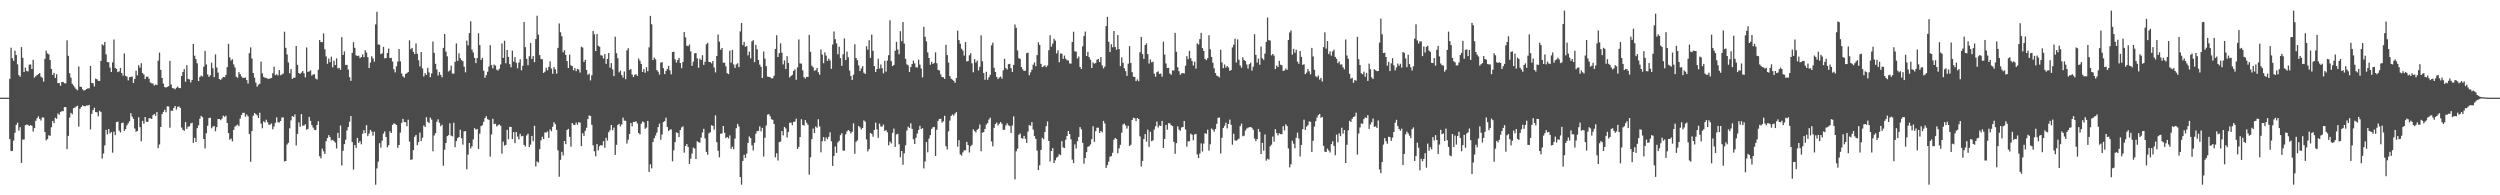 <?xml version="1.0" encoding="UTF-8"?>
<svg xmlns="http://www.w3.org/2000/svg" width="1920" height="150">
  <path d="M0 75.000h1v1.000H0zM1 75.000h1v1.000H1zM2 75.000h1v1.000H2zM3 75.000h1v1.000H3zM4 75.000h1v1.000H4zM5 75.000h1v1.000H5zM6 75.000h1v1.000H6zM7 60.534h1v46.144H7zM8 36.646h1v79.418H8zM9 44.750h1v71.119H9zM10 46.744h1v61.163H10zM11 38.923h1v63.029H11zM12 42.311h1v53.522H12zM13 49.385h1v44.826H13zM14 57.726h1v42.595H14zM15 58.927h1v38.770H15zM16 36.218h1v88.926H16zM17 44.341h1v62.875H17zM18 55.301h1v51.836H18zM19 51.914h1v44.304H19zM20 54.423h1v41.274H20zM21 54.870h1v41.000H21zM22 49.626h1v47.130H22zM23 49.494h1v46.538H23zM24 52.968h1v43.648H24zM25 45.931h1v55.091H25zM26 59.588h1v38.784H26zM27 58.506h1v34.254H27zM28 57.653h1v33.126H28zM29 56.921h1v32.416H29zM30 56.117h1v35.105H30zM31 58.869h1v33.720H31zM32 59.766h1v30.463H32zM33 62.659h1v27.628H33zM34 45.190h1v56.230H34zM35 38.920h1v68.894H35zM36 41.078h1v65.670H36zM37 41.746h1v62.145H37zM38 46.107h1v58.221H38zM39 52.928h1v44.803H39zM40 57.545h1v35.348H40zM41 55.959h1v38.648H41zM42 59.784h1v30.647H42zM43 56.963h1v34.272H43zM44 63.859h1v23.293H44zM45 63.753h1v24.387H45zM46 65.913h1v20.058H46zM47 62.970h1v22.421H47zM48 62.927h1v22.466H48zM49 63.927h1v18.338H49zM50 63.979h1v18.246H50zM51 31.038h1v83.506H51zM52 42.835h1v61.509H52zM53 56.245h1v34.004H53zM54 59.613h1v27.044H54zM55 64.368h1v23.413H55zM56 65.647h1v17.498H56zM57 67.197h1v15.468H57zM58 68.453h1v13.362H58zM59 69.312h1v11.907H59zM60 51.070h1v46.178H60zM61 66.452h1v17.139H61zM62 66.824h1v15.301H62zM63 68.583h1v12.297H63zM64 69.636h1v11.909H64zM65 69.093h1v12.494H65zM66 68.364h1v12.581H66zM67 67.835h1v13.291H67zM68 67.821h1v12.717H68zM69 50.650h1v48.802H69zM70 63.674h1v23.716H70zM71 63.973h1v20.455H71zM72 66.416h1v16.343H72zM73 60.371h1v25.701H73zM74 60.862h1v25.337H74zM75 62.034h1v27.258H75zM76 62.141h1v22.943H76zM77 46.789h1v39.265H77zM78 34.043h1v87.734H78zM79 34.875h1v83.023H79zM80 32.216h1v79.447H80zM81 41.766h1v57.981H81zM82 47.602h1v55.576H82zM83 47.864h1v51.254H83zM84 51.927h1v50.505H84zM85 55.303h1v46.127H85zM86 47.883h1v69.349H86zM87 30.365h1v70.758H87zM88 52.131h1v51.630H88zM89 52.929h1v40.816H89zM90 55.416h1v37.987H90zM91 54.844h1v45.470H91zM92 52.255h1v49.466H92zM93 56.087h1v38.419H93zM94 58.093h1v36.062H94zM95 41.048h1v59.441H95zM96 58.327h1v40.906H96zM97 58.821h1v37.453H97zM98 61.754h1v32.959H98zM99 59.221h1v33.836H99zM100 59.104h1v27.835H100zM101 58.849h1v30.699H101zM102 63.697h1v27.669H102zM103 60.596h1v38.119H103zM104 54.309h1v46.917H104zM105 57.877h1v42.707H105zM106 50.059h1v40.018H106zM107 51.990h1v45.715H107zM108 48.519h1v60.014H108zM109 55.997h1v36.817H109zM110 57.215h1v37.809H110zM111 60.748h1v29.110H111zM112 58.876h1v34.619H112zM113 58.903h1v34.774H113zM114 60.515h1v30.332H114zM115 63.339h1v27.508H115zM116 63.936h1v27.472H116zM117 64.211h1v24.271H117zM118 65.716h1v21.799H118zM119 64.903h1v24.031H119zM120 65.280h1v20.803H120zM121 46.584h1v67.179H121zM122 40.410h1v70.551H122zM123 53.645h1v43.815H123zM124 59.909h1v27.752H124zM125 64.210h1v21.765H125zM126 66.855h1v17.399H126zM127 67.206h1v19.048H127zM128 66.704h1v14.973H128zM129 66.208h1v15.567H129zM130 46.743h1v51.333H130zM131 64.924h1v20.048H131zM132 67.610h1v17.492H132zM133 67.868h1v15.049H133zM134 68.570h1v12.836H134zM135 67.367h1v16.739H135zM136 66.434h1v15.646H136zM137 67.648h1v14.118H137zM138 67.701h1v15.193H138zM139 58.343h1v39.595H139zM140 55.235h1v44.468H140zM141 53.083h1v47.378H141zM142 62.712h1v31.033H142zM143 50.062h1v48.946H143zM144 60.565h1v36.731H144zM145 61.033h1v36.003H145zM146 63.372h1v31.435H146zM147 61.446h1v32.821H147zM148 33.728h1v75.975H148zM149 42.820h1v63.083H149zM150 45.424h1v63.656H150zM151 48.643h1v49.785H151zM152 62.247h1v33.999H152zM153 59.124h1v32.047H153zM154 58.003h1v30.960H154zM155 58.720h1v31.227H155zM156 51.223h1v55.510H156zM157 39.052h1v74.926H157zM158 49.574h1v52.723H158zM159 57.190h1v39.419H159zM160 59.015h1v31.670H160zM161 57.841h1v32.526H161zM162 48.149h1v50.375H162zM163 52.446h1v44.795H163zM164 59.251h1v37.443H164zM165 41.771h1v59.023H165zM166 51.813h1v45.826H166zM167 55.757h1v35.700H167zM168 60.664h1v30.754H168zM169 61.340h1v30.991H169zM170 60.192h1v30.934H170zM171 59.102h1v29.724H171zM172 59.286h1v30.445H172zM173 57.616h1v31.208H173zM174 51.575h1v42.872H174zM175 33.699h1v68.490H175zM176 44.106h1v63.142H176zM177 46.425h1v59.963H177zM178 45.532h1v63.087H178zM179 49.444h1v50.271H179zM180 51.814h1v45.492H180zM181 58.881h1v37.520H181zM182 59.767h1v35.973H182zM183 55.399h1v41.469H183zM184 56.947h1v34.151H184zM185 58.706h1v29.636H185zM186 59.852h1v26.754H186zM187 59.732h1v26.896H187zM188 59.560h1v30.106H188zM189 61.483h1v26.442H189zM190 64.157h1v25.168H190zM191 40.787h1v62.081H191zM192 36.403h1v87.843H192zM193 44.974h1v55.722H193zM194 56.070h1v32.820H194zM195 59.679h1v27.128H195zM196 63.452h1v24.220H196zM197 66.564h1v22.078H197zM198 65.020h1v25.597H198zM199 64.357h1v22.210H199zM200 47.318h1v47.622H200zM201 56.321h1v42.176H201zM202 59.067h1v34.108H202zM203 59.657h1v34.350H203zM204 59.785h1v32.150H204zM205 60.493h1v33.414H205zM206 60.495h1v35.292H206zM207 60.239h1v35.434H207zM208 59.848h1v34.913H208zM209 56.290h1v43.020H209zM210 51.208h1v45.995H210zM211 57.715h1v36.578H211zM212 56.988h1v33.188H212zM213 57.989h1v35.886H213zM214 53.790h1v40.294H214zM215 57.785h1v35.122H215zM216 57.171h1v33.100H216zM217 56.482h1v33.756H217zM218 24.389h1v99.597H218zM219 36.735h1v86.891H219zM220 41.832h1v69.171H220zM221 47.980h1v61.698H221zM222 56.325h1v42.225H222zM223 53.025h1v39.435H223zM224 60.586h1v28.530H224zM225 59.707h1v30.121H225zM226 59.627h1v28.261H226zM227 35.340h1v76.365H227zM228 49.784h1v53.084H228zM229 56.062h1v37.950H229zM230 56.772h1v40.593H230zM231 55.753h1v31.922H231zM232 54.538h1v41.959H232zM233 56.242h1v40.160H233zM234 59.402h1v36.071H234zM235 36.446h1v63.137H235zM236 55.225h1v43.763H236zM237 54.789h1v34.981H237zM238 53.997h1v38.815H238zM239 57.990h1v38.109H239zM240 57.204h1v40.797H240zM241 57.060h1v42.646H241zM242 60.307h1v39.636H242zM243 61.094h1v34.901H243zM244 53.534h1v39.547H244zM245 30.654h1v89.383H245zM246 32.303h1v89.356H246zM247 32.374h1v81.814H247zM248 25.675h1v90.573H248zM249 37.811h1v80.420H249zM250 43.308h1v65.157H250zM251 48.937h1v57.070H251zM252 44.977h1v58.818H252zM253 47.702h1v57.598H253zM254 43.538h1v64.269H254zM255 51.730h1v55.663H255zM256 46.595h1v61.757H256zM257 49.975h1v59.519H257zM258 44.875h1v69.172H258zM259 52.522h1v49.519H259zM260 52.128h1v53.846H260zM261 53.671h1v42.674H261zM262 28.506h1v98.582H262zM263 42.223h1v73.585H263zM264 39.452h1v71.229H264zM265 49.942h1v57.382H265zM266 49.785h1v50.414H266zM267 53.381h1v44.188H267zM268 59.216h1v34.280H268zM269 62.087h1v26.979H269zM270 40.596h1v68.541H270zM271 32.409h1v97.824H271zM272 36.714h1v74.647H272zM273 42.511h1v71.093H273zM274 43.077h1v62.868H274zM275 42.734h1v66.948H275zM276 44.669h1v63.719H276zM277 43.797h1v67.041H277zM278 41.828h1v60.910H278zM279 43.935h1v56.018H279zM280 38.537h1v63.690H280zM281 40.422h1v55.661H281zM282 43.950h1v60.617H282zM283 52.265h1v50.399H283zM284 48.061h1v51.662H284zM285 43.208h1v57.839H285zM286 44.834h1v59.289H286zM287 47.372h1v53.750H287zM288 18.769h1v123.075H288zM289 9.080h1v120.248H289zM290 34.146h1v90.037H290zM291 34.377h1v75.586H291zM292 41.556h1v71.786H292zM293 40.966h1v67.132H293zM294 35.969h1v66.647H294zM295 44.798h1v56.093H295zM296 44.611h1v60.612H296zM297 40.707h1v72.387H297zM298 37.257h1v74.293H298zM299 44.586h1v56.209H299zM300 44.371h1v57.813H300zM301 47.236h1v48.649H301zM302 53.160h1v41.586H302zM303 55.623h1v39.485H303zM304 50.901h1v45.173H304zM305 47.331h1v66.148H305zM306 37.705h1v73.671H306zM307 47.042h1v54.785H307zM308 56.405h1v37.978H308zM309 58.637h1v32.651H309zM310 59.591h1v34.153H310zM311 56.793h1v37.052H311zM312 56.208h1v40.766H312zM313 55.299h1v36.617H313zM314 30.956h1v77.783H314zM315 37.751h1v85.030H315zM316 36.799h1v85.631H316zM317 39.842h1v75.414H317zM318 41.558h1v63.455H318zM319 33.389h1v70.223H319zM320 41.254h1v70.239H320zM321 46.314h1v62.868H321zM322 50.975h1v50.856H322zM323 39.945h1v68.378H323zM324 52.533h1v53.251H324zM325 58.723h1v37.636H325zM326 56.245h1v41.342H326zM327 57.554h1v32.463H327zM328 52.092h1v41.499H328zM329 55.615h1v38.931H329zM330 59.232h1v31.093H330zM331 56.380h1v35.467H331zM332 31.914h1v84.276H332zM333 40.609h1v63.422H333zM334 49.021h1v53.257H334zM335 53.329h1v40.180H335zM336 57.962h1v33.682H336zM337 55.403h1v38.838H337zM338 57.496h1v39.401H338zM339 59.387h1v36.370H339zM340 36.765h1v90.541H340zM341 26.173h1v88.842H341zM342 39.623h1v70.208H342zM343 43.255h1v61.277H343zM344 54.861h1v48.938H344zM345 54.054h1v40.641H345zM346 50.393h1v53.811H346zM347 56.413h1v48.335H347zM348 56.628h1v37.614H348zM349 47.465h1v65.550H349zM350 33.357h1v75.009H350zM351 46.746h1v59.350H351zM352 40.890h1v64.335H352zM353 44.732h1v54.913H353zM354 46.241h1v60.002H354zM355 47.070h1v64.046H355zM356 51.265h1v49.645H356zM357 55.533h1v45.143H357zM358 31.232h1v98.809H358zM359 34.885h1v83.903H359zM360 25.384h1v84.453H360zM361 16.346h1v97.669H361zM362 38.073h1v74.297H362zM363 40.286h1v66.813H363zM364 44.400h1v54.009H364zM365 48.496h1v51.123H365zM366 44.610h1v54.395H366zM367 25.525h1v88.838H367zM368 34.648h1v67.994H368zM369 46.020h1v50.830H369zM370 44.451h1v51.719H370zM371 54.335h1v39.212H371zM372 59.688h1v30.969H372zM373 57.721h1v31.497H373zM374 55.095h1v36.428H374zM375 51.130h1v40.935H375zM376 34.709h1v85.622H376zM377 49.981h1v53.291H377zM378 52.457h1v38.708H378zM379 49.639h1v45.682H379zM380 50.393h1v44.621H380zM381 53.517h1v43.622H381zM382 54.146h1v42.065H382zM383 52.796h1v42.804H383zM384 49.495h1v47.070H384zM385 33.317h1v84.695H385zM386 44.445h1v64.338H386zM387 31.308h1v80.506H387zM388 48.603h1v62.660H388zM389 38.392h1v61.354H389zM390 43.666h1v63.354H390zM391 49.330h1v48.126H391zM392 51.734h1v45.772H392zM393 38.873h1v67.951H393zM394 47.313h1v54.143H394zM395 43.851h1v66.140H395zM396 48.180h1v53.195H396zM397 52.430h1v52.442H397zM398 48.003h1v59.053H398zM399 45.513h1v57.229H399zM400 54.021h1v50.741H400zM401 50.515h1v53.841H401zM402 16.909h1v94.411H402zM403 36.266h1v76.256H403zM404 45.157h1v58.869H404zM405 50.121h1v52.567H405zM406 43.210h1v69.727H406zM407 33.094h1v77.957H407zM408 45.253h1v59.168H408zM409 43.076h1v65.301H409zM410 47.727h1v48.878H410zM411 29.993h1v97.858H411zM412 12.106h1v111.921H412zM413 26.579h1v98.200H413zM414 42.354h1v72.229H414zM415 45.216h1v62.624H415zM416 45.558h1v59.464H416zM417 55.988h1v50.807H417zM418 55.096h1v46.654H418zM419 52.040h1v49.669H419zM420 54.010h1v46.986H420zM421 51.348h1v54.576H421zM422 47.097h1v52.354H422zM423 52.624h1v48.148H423zM424 56.672h1v40.706H424zM425 51.549h1v42.355H425zM426 53.304h1v42.134H426zM427 56.560h1v43.182H427zM428 36.759h1v78.700H428zM429 18.020h1v117.702H429zM430 24.802h1v97.934H430zM431 27.785h1v88.860H431zM432 40.200h1v79.178H432zM433 38.546h1v69.750H433zM434 42.164h1v68.561H434zM435 46.887h1v52.966H435zM436 52.243h1v46.750H436zM437 41.932h1v63.167H437zM438 50.166h1v62.469H438zM439 50.800h1v43.677H439zM440 54.028h1v41.787H440zM441 52.270h1v43.818H441zM442 54.625h1v39.550H442zM443 52.906h1v42.930H443zM444 53.459h1v40.406H444zM445 55.745h1v38.399H445zM446 35.882h1v76.368H446zM447 36.528h1v65.778H447zM448 47.541h1v56.853H448zM449 45.879h1v54.555H449zM450 53.724h1v44.398H450zM451 57.438h1v34.003H451zM452 56.455h1v32.231H452zM453 61.746h1v27.278H453zM454 57.823h1v38.006H454zM455 23.773h1v87.907H455zM456 26.351h1v89.873H456zM457 39.228h1v80.764H457zM458 26.178h1v84.469H458zM459 35.141h1v80.312H459zM460 35.905h1v76.362H460zM461 42.390h1v69.020H461zM462 42.741h1v68.958H462zM463 44.972h1v63.433H463zM464 41.476h1v72.042H464zM465 49.073h1v56.693H465zM466 45.300h1v62.707H466zM467 40.762h1v60.825H467zM468 51.941h1v48.141H468zM469 48.434h1v47.556H469zM470 53.346h1v46.739H470zM471 58.466h1v39.507H471zM472 28.146h1v90.865H472zM473 40.848h1v70.359H473zM474 44.727h1v51.260H474zM475 55.612h1v39.459H475zM476 54.209h1v42.877H476zM477 57.583h1v37.984H477zM478 59.543h1v30.809H478zM479 54.877h1v37.738H479zM480 60.804h1v31.976H480zM481 38.698h1v71.587H481zM482 37.021h1v70.314H482zM483 53.727h1v49.164H483zM484 53.035h1v41.403H484zM485 57.263h1v39.803H485zM486 59.211h1v34.459H486zM487 57.505h1v36.136H487zM488 56.927h1v36.249H488zM489 58.335h1v36.540H489zM490 44.886h1v57.284H490zM491 46.626h1v56.688H491zM492 49.079h1v45.956H492zM493 55.255h1v38.049H493zM494 53.068h1v40.866H494zM495 55.868h1v43.028H495zM496 51.571h1v46.424H496zM497 54.664h1v38.203H497zM498 36.346h1v95.720H498zM499 12.185h1v114.047H499zM500 18.649h1v110.635H500zM501 46.130h1v62.869H501zM502 44.224h1v61.982H502zM503 45.503h1v58.582H503zM504 53.791h1v47.992H504zM505 55.028h1v42.544H505zM506 57.308h1v37.596H506zM507 48.087h1v59.204H507zM508 47.697h1v55.634H508zM509 52.392h1v41.428H509zM510 56.890h1v36.199H510zM511 54.447h1v35.916H511zM512 53.012h1v44.524H512zM513 50.523h1v50.113H513zM514 54.012h1v45.591H514zM515 57.150h1v42.230H515zM516 39.913h1v84.015H516zM517 39.714h1v75.728H517zM518 45.582h1v63.555H518zM519 48.077h1v53.553H519zM520 46.108h1v56.105H520zM521 44.422h1v60.891H521zM522 48.406h1v51.467H522zM523 52.401h1v45.467H523zM524 47.544h1v49.547H524zM525 24.607h1v92.639H525zM526 28.743h1v83.360H526zM527 35.087h1v75.537H527zM528 35.501h1v77.346H528zM529 34.091h1v91.817H529zM530 39.444h1v82.412H530zM531 50.548h1v67.376H531zM532 47.316h1v66.043H532zM533 40.999h1v73.050H533zM534 40.698h1v81.450H534zM535 44.871h1v63.583H535zM536 52.006h1v57.214H536zM537 45.010h1v64.609H537zM538 46.065h1v59.574H538zM539 42.405h1v59.307H539zM540 49.814h1v49.112H540zM541 47.416h1v58.821H541zM542 33.983h1v82.658H542zM543 32.937h1v85.911H543zM544 47.490h1v54.916H544zM545 47.711h1v53.887H545zM546 48.706h1v47.438H546zM547 46.861h1v49.791H547zM548 51.819h1v47.726H548zM549 55.594h1v32.972H549zM550 42.936h1v66.251H550zM551 26.508h1v89.247H551zM552 32.025h1v88.815H552zM553 38.207h1v64.491H553zM554 36.882h1v65.609H554zM555 48.117h1v48.667H555zM556 48.162h1v53.847H556zM557 50.941h1v55.135H557zM558 56.234h1v48.985H558zM559 56.917h1v49.373H559zM560 38.964h1v65.044H560zM561 48.093h1v66.174H561zM562 38.329h1v74.298H562zM563 49.528h1v65.100H563zM564 52.162h1v54.309H564zM565 49.472h1v48.968H565zM566 48.572h1v46.539H566zM567 51.564h1v45.584H567zM568 24.122h1v111.835H568zM569 17.682h1v124.161H569zM570 34.676h1v88.914H570zM571 32.167h1v86.748H571zM572 35.943h1v85.353H572zM573 35.295h1v82.745H573zM574 42.474h1v67.287H574zM575 39.660h1v65.120H575zM576 44.826h1v61.252H576zM577 31.721h1v79.886H577zM578 30.809h1v84.760H578zM579 47.744h1v61.932H579zM580 34.390h1v68.330H580zM581 37.839h1v62.905H581zM582 46.088h1v54.359H582zM583 49.624h1v47.386H583zM584 51.292h1v49.561H584zM585 59.907h1v38.319H585zM586 39.519h1v80.728H586zM587 45.035h1v60.724H587zM588 50.829h1v45.515H588zM589 58.774h1v29.292H589zM590 59.034h1v28.639H590zM591 59.341h1v29.950H591zM592 60.156h1v31.418H592zM593 60.127h1v31.860H593zM594 58.181h1v37.122H594zM595 37.575h1v83.238H595zM596 27.064h1v90.653H596zM597 43.791h1v79.481H597zM598 40.784h1v68.398H598zM599 33.273h1v75.443H599zM600 40.430h1v60.207H600zM601 49.442h1v54.555H601zM602 46.369h1v51.121H602zM603 52.975h1v45.672H603zM604 43.173h1v62.452H604zM605 48.329h1v52.941H605zM606 59.488h1v34.896H606zM607 58.360h1v35.767H607zM608 57.429h1v38.720H608zM609 54.448h1v39.209H609zM610 53.266h1v40.145H610zM611 61.295h1v29.861H611zM612 51.748h1v62.663H612zM613 30.297h1v82.496H613zM614 48.669h1v56.615H614zM615 48.889h1v42.690H615zM616 54.019h1v41.938H616zM617 59.278h1v37.222H617zM618 60.359h1v31.882H618zM619 59.017h1v35.252H619zM620 59.088h1v36.780H620zM621 26.767h1v107.353H621zM622 39.807h1v80.985H622zM623 50.417h1v56.438H623zM624 51.643h1v47.131H624zM625 54.390h1v47.768H625zM626 53.887h1v43.306H626zM627 52.144h1v45.888H627zM628 55.498h1v36.102H628zM629 57.404h1v39.661H629zM630 37.918h1v79.095H630zM631 41.868h1v66.596H631zM632 48.542h1v56.781H632zM633 40.193h1v68.273H633zM634 42.692h1v62.860H634zM635 46.795h1v60.146H635zM636 45.025h1v60.006H636zM637 46.449h1v55.113H637zM638 52.825h1v55.733H638zM639 34.197h1v93.168H639zM640 24.177h1v95.576H640zM641 30.112h1v82.381H641zM642 33.343h1v84.076H642zM643 41.675h1v67.708H643zM644 35.857h1v72.273H644zM645 44.628h1v59.219H645zM646 50.571h1v51.798H646zM647 41.671h1v73.959H647zM648 29.499h1v86.255H648zM649 46.120h1v57.082H649zM650 39.623h1v61.356H650zM651 44.025h1v55.799H651zM652 54.159h1v46.637H652zM653 58.352h1v44.149H653zM654 61.405h1v39.809H654zM655 57.326h1v37.429H655zM656 33.972h1v84.079H656zM657 44.520h1v64.391H657zM658 46.211h1v61.571H658zM659 50.240h1v46.486H659zM660 54.511h1v43.268H660zM661 52.454h1v46.990H661zM662 50.782h1v47.496H662zM663 55.849h1v36.597H663zM664 56.797h1v36.658H664zM665 35.471h1v71.631H665zM666 38.169h1v78.099H666zM667 30.872h1v83.595H667zM668 44.426h1v57.737H668zM669 26.563h1v76.180H669zM670 39.070h1v65.922H670zM671 50.734h1v49.037H671zM672 55.277h1v38.940H672zM673 52.996h1v46.382H673zM674 45.073h1v60.828H674zM675 52.671h1v42.228H675zM676 49.493h1v47.709H676zM677 52.355h1v44.838H677zM678 56.339h1v39.328H678zM679 46.718h1v53.814H679zM680 55.009h1v44.897H680zM681 46.486h1v55.094H681zM682 42.380h1v69.221H682zM683 15.568h1v93.190H683zM684 46.974h1v63.168H684zM685 50.783h1v51.189H685zM686 49.849h1v48.935H686zM687 38.942h1v73.908H687zM688 32.087h1v71.138H688zM689 38.038h1v64.710H689zM690 41.617h1v69.187H690zM691 23.978h1v96.787H691zM692 31.669h1v84.286H692zM693 16.938h1v109.646H693zM694 33.414h1v84.364H694zM695 45.191h1v66.443H695zM696 49.411h1v50.843H696zM697 50.248h1v47.026H697zM698 55.241h1v43.087H698zM699 51.483h1v43.232H699zM700 49.223h1v49.744H700zM701 46.566h1v60.394H701zM702 48.702h1v61.900H702zM703 51.604h1v54.223H703zM704 51.871h1v50.680H704zM705 45.775h1v54.004H705zM706 49.596h1v47.039H706zM707 52.597h1v46.469H707zM708 59.462h1v38.952H708zM709 20.635h1v108.711H709zM710 28.240h1v95.743H710zM711 31.743h1v77.332H711zM712 40.224h1v76.745H712zM713 44.564h1v61.940H713zM714 49.700h1v54.109H714zM715 47.477h1v51.554H715zM716 49.157h1v48.643H716zM717 48.304h1v49.152H717zM718 40.191h1v79.605H718zM719 48.584h1v51.070H719zM720 53.683h1v39.145H720zM721 54.167h1v37.192H721zM722 57.134h1v34.102H722zM723 59.178h1v35.052H723zM724 59.363h1v33.745H724zM725 60.590h1v28.339H725zM726 34.413h1v77.886H726zM727 42.287h1v72.505H727zM728 48.074h1v52.794H728zM729 58.402h1v34.229H729zM730 60.481h1v28.532H730zM731 61.208h1v26.628H731zM732 62.047h1v26.710H732zM733 63.587h1v23.665H733zM734 59.971h1v26.138H734zM735 23.496h1v89.152H735zM736 30.797h1v76.823H736zM737 33.543h1v85.011H737zM738 37.393h1v82.118H738zM739 38.844h1v78.206H739zM740 42.691h1v72.762H740zM741 32.338h1v83.099H741zM742 47.161h1v61.804H742zM743 46.899h1v64.493H743zM744 42.434h1v74.636H744zM745 40.960h1v71.418H745zM746 48.602h1v62.615H746zM747 55.557h1v43.771H747zM748 45.418h1v55.253H748zM749 48.003h1v53.684H749zM750 46.542h1v53.154H750zM751 54.046h1v44.786H751zM752 51.294h1v44.300H752zM753 27.160h1v89.033H753zM754 47.091h1v54.855H754zM755 56.132h1v45.286H755zM756 61.294h1v37.730H756zM757 55.145h1v40.516H757zM758 61.297h1v33.208H758zM759 59.342h1v32.479H759zM760 57.371h1v32.997H760zM761 34.790h1v73.855H761zM762 32.738h1v79.620H762zM763 52.074h1v46.128H763zM764 55.319h1v39.962H764zM765 59.017h1v35.100H765zM766 60.734h1v35.742H766zM767 59.479h1v35.536H767zM768 58.794h1v34.935H768zM769 60.405h1v34.676H769zM770 54.023h1v45.725H770zM771 45.134h1v54.476H771zM772 52.263h1v44.079H772zM773 53.412h1v41.298H773zM774 49.283h1v46.905H774zM775 49.005h1v47.861H775zM776 52.380h1v49.716H776zM777 55.248h1v41.127H777zM778 49.846h1v39.571H778zM779 18.774h1v118.948H779zM780 21.332h1v94.899H780zM781 38.683h1v75.537H781zM782 44.689h1v58.849H782zM783 45.241h1v57.288H783zM784 51.507h1v54.509H784zM785 53.288h1v53.183H785zM786 54.518h1v49.830H786zM787 54.297h1v52.245H787zM788 40.867h1v68.954H788zM789 40.447h1v60.620H789zM790 57.734h1v38.313H790zM791 55.572h1v40.994H791zM792 53.515h1v40.308H792zM793 49.647h1v49.876H793zM794 47.912h1v56.635H794zM795 50.833h1v55.794H795zM796 42.317h1v73.419H796zM797 32.527h1v98.152H797zM798 34.486h1v92.434H798zM799 49.053h1v66.156H799zM800 51.553h1v54.294H800zM801 50.942h1v56.080H801zM802 50.099h1v51.326H802zM803 51.627h1v45.232H803zM804 50.327h1v42.938H804zM805 38.561h1v69.655H805zM806 27.090h1v96.915H806zM807 35.881h1v80.125H807zM808 33.461h1v80.290H808zM809 29.731h1v95.483H809zM810 31.188h1v91.922H810zM811 41.034h1v80.047H811zM812 38.583h1v81.680H812zM813 47.800h1v70.604H813zM814 41.092h1v78.116H814zM815 41.178h1v67.196H815zM816 45.191h1v68.029H816zM817 42.651h1v71.077H817zM818 45.047h1v62.246H818zM819 46.356h1v58.099H819zM820 46.327h1v54.302H820zM821 48.678h1v54.299H821zM822 48.884h1v58.114H822zM823 32.207h1v90.377H823zM824 24.347h1v100.944H824zM825 39.442h1v71.470H825zM826 39.681h1v74.407H826zM827 44.888h1v63.619H827zM828 43.418h1v61.721H828zM829 51.348h1v46.312H829zM830 52.965h1v46.375H830zM831 35.589h1v74.124H831zM832 27.732h1v97.995H832zM833 24.264h1v97.139H833zM834 42.994h1v73.820H834zM835 39.779h1v73.025H835zM836 43.845h1v68.391H836zM837 45.868h1v65.061H837zM838 52.284h1v54.562H838zM839 47.911h1v49.044H839zM840 48.954h1v59.934H840zM841 48.403h1v52.334H841zM842 45.901h1v52.213H842zM843 45.264h1v52.808H843zM844 47.657h1v54.443H844zM845 43.813h1v56.758H845zM846 50.217h1v51.473H846zM847 52.514h1v40.295H847zM848 51.135h1v43.673H848zM849 20.051h1v109.036H849zM850 12.897h1v113.942H850zM851 32.038h1v92.117H851zM852 39.978h1v80.366H852zM853 34.005h1v85.906H853zM854 36.275h1v81.052H854zM855 23.815h1v83.547H855zM856 36.140h1v69.775H856zM857 38.195h1v68.669H857zM858 26.919h1v90.801H858zM859 37.690h1v76.208H859zM860 50.737h1v60.468H860zM861 44.099h1v57.832H861zM862 48.243h1v47.335H862zM863 52.440h1v42.477H863zM864 54.618h1v41.763H864zM865 58.243h1v40.455H865zM866 48.880h1v47.749H866zM867 35.451h1v76.614H867zM868 48.358h1v62.804H868zM869 55.453h1v36.707H869zM870 58.888h1v31.528H870zM871 59.146h1v31.663H871zM872 62.306h1v30.789H872zM873 60.969h1v29.641H873zM874 62.340h1v29.032H874zM875 40.118h1v64.651H875zM876 28.378h1v99.461H876zM877 41.551h1v82.048H877zM878 45.213h1v61.558H878zM879 34.682h1v68.259H879zM880 33.333h1v75.398H880zM881 41.551h1v58.036H881zM882 48.787h1v64.031H882zM883 45.660h1v55.548H883zM884 47.881h1v60.538H884zM885 47.397h1v60.413H885zM886 56.590h1v42.930H886zM887 58.889h1v38.098H887zM888 55.447h1v37.894H888zM889 54.778h1v43.166H889zM890 56.784h1v39.564H890zM891 56.476h1v40.317H891zM892 58.891h1v33.979H892zM893 32.007h1v81.671H893zM894 41.928h1v64.763H894zM895 48.744h1v47.182H895zM896 52.230h1v47.409H896zM897 52.116h1v42.461H897zM898 56.527h1v38.278H898zM899 57.374h1v38.779H899zM900 54.013h1v42.847H900zM901 54.165h1v54.746H901zM902 25.255h1v92.843H902zM903 39.801h1v70.139H903zM904 51.683h1v45.355H904zM905 54.696h1v44.822H905zM906 57.385h1v43.090H906zM907 56.298h1v41.593H907zM908 56.059h1v41.474H908zM909 56.491h1v36.425H909zM910 50.476h1v49.025H910zM911 43.086h1v69.562H911zM912 45.408h1v63.196H912zM913 39.031h1v69.396H913zM914 44.712h1v57.950H914zM915 46.918h1v56.596H915zM916 50.261h1v57.446H916zM917 47.330h1v55.923H917zM918 52.665h1v50.133H918zM919 33.277h1v85.344H919zM920 34.200h1v87.124H920zM921 30.072h1v87.828H921zM922 25.233h1v84.897H922zM923 36.896h1v79.471H923zM924 39.131h1v71.178H924zM925 45.208h1v57.109H925zM926 46.242h1v56.502H926zM927 44.700h1v54.875H927zM928 27.064h1v88.671H928zM929 37.886h1v72.910H929zM930 43.731h1v54.992H930zM931 48.150h1v51.503H931zM932 52.447h1v48.718H932zM933 56.129h1v42.914H933zM934 58.127h1v36.963H934zM935 58.577h1v31.922H935zM936 59.444h1v30.761H936zM937 38.199h1v79.726H937zM938 47.969h1v57.883H938zM939 52.326h1v45.955H939zM940 49.521h1v47.097H940zM941 51.896h1v42.300H941zM942 50.667h1v47.964H942zM943 51.752h1v43.479H943zM944 54.429h1v37.405H944zM945 53.792h1v42.050H945zM946 36.412h1v74.681H946zM947 34.362h1v68.324H947zM948 29.717h1v78.081H948zM949 47.966h1v60.182H949zM950 30.259h1v76.989H950zM951 45.846h1v60.639H951zM952 50.281h1v46.603H952zM953 51.985h1v42.960H953zM954 44.056h1v60.587H954zM955 46.092h1v58.117H955zM956 46.852h1v53.392H956zM957 49.513h1v49.248H957zM958 52.647h1v45.405H958zM959 49.259h1v48.480H959zM960 48.131h1v49.393H960zM961 54.293h1v43.856H961zM962 51.199h1v48.467H962zM963 26.260h1v80.129H963zM964 42.155h1v66.173H964zM965 48.027h1v58.837H965zM966 44.927h1v54.152H966zM967 49.741h1v51.516H967zM968 35.742h1v82.555H968zM969 44.750h1v64.967H969zM970 45.914h1v69.824H970zM971 41.106h1v62.143H971zM972 32.130h1v91.275H972zM973 13.461h1v108.504H973zM974 30.801h1v91.761H974zM975 31.154h1v81.230H975zM976 42.490h1v68.602H976zM977 41.400h1v63.433H977zM978 42.727h1v66.090H978zM979 53.045h1v46.172H979zM980 50.319h1v51.814H980zM981 51.520h1v52.438H981zM982 46.706h1v55.661H982zM983 49.678h1v53.367H983zM984 50.123h1v52.886H984zM985 54.532h1v42.378H985zM986 54.126h1v46.093H986zM987 52.610h1v42.901H987zM988 53.679h1v43.157H988zM989 30.681h1v83.340H989zM990 24.958h1v103.564H990zM991 23.326h1v102.814H991zM992 41.974h1v66.079H992zM993 37.555h1v72.802H993zM994 40.533h1v73.340H994zM995 38.206h1v67.613H995zM996 47.356h1v54.540H996zM997 49.024h1v57.370H997zM998 39.118h1v81.125H998zM999 43.695h1v67.628H999zM1000 49.796h1v49.422H1000zM1001 49.298h1v42.628H1001zM1002 56.936h1v42.851H1002zM1003 55.780h1v41.523H1003zM1004 53.051h1v43.127H1004zM1005 54.767h1v38.480H1005zM1006 57.083h1v36.443H1006zM1007 36.770h1v79.931H1007zM1008 43.386h1v64.739H1008zM1009 53.538h1v43.658H1009zM1010 58.447h1v34.642H1010zM1011 59.349h1v30.901H1011zM1012 58.004h1v30.409H1012zM1013 61.138h1v26.356H1013zM1014 59.815h1v30.647H1014zM1015 62.571h1v27.234H1015zM1016 36.191h1v75.826H1016zM1017 24.814h1v91.672H1017zM1018 37.391h1v79.404H1018zM1019 31.527h1v82.575H1019zM1020 41.541h1v74.070H1020zM1021 39.491h1v77.651H1021zM1022 42.776h1v67.911H1022zM1023 39.491h1v69.020H1023zM1024 38.121h1v73.916H1024zM1025 43.684h1v75.558H1025zM1026 45.165h1v58.266H1026zM1027 48.490h1v60.788H1027zM1028 47.227h1v55.179H1028zM1029 49.622h1v54.951H1029zM1030 49.391h1v48.687H1030zM1031 51.724h1v50.945H1031zM1032 53.256h1v46.631H1032zM1033 30.318h1v94.847H1033zM1034 42.655h1v68.518H1034zM1035 45.227h1v54.854H1035zM1036 56.681h1v36.069H1036zM1037 60.406h1v33.311H1037zM1038 59.771h1v31.469H1038zM1039 63.628h1v26.246H1039zM1040 61.373h1v27.956H1040zM1041 61.985h1v24.539H1041zM1042 28.299h1v90.390H1042zM1043 45.493h1v57.047H1043zM1044 49.993h1v47.904H1044zM1045 56.299h1v38.526H1045zM1046 57.046h1v38.024H1046zM1047 55.058h1v36.430H1047zM1048 58.941h1v31.157H1048zM1049 55.975h1v34.653H1049zM1050 62.162h1v26.243H1050zM1051 48.834h1v50.114H1051zM1052 53.161h1v42.419H1052zM1053 59.433h1v34.477H1053zM1054 60.673h1v30.368H1054zM1055 53.209h1v44.238H1055zM1056 53.940h1v43.102H1056zM1057 54.665h1v43.661H1057zM1058 54.523h1v38.004H1058zM1059 32.714h1v97.452H1059zM1060 14.224h1v118.818H1060zM1061 26.385h1v98.017H1061zM1062 40.775h1v70.273H1062zM1063 40.493h1v65.517H1063zM1064 43.776h1v64.707H1064zM1065 50.402h1v60.007H1065zM1066 47.504h1v57.526H1066zM1067 54.590h1v50.713H1067zM1068 48.658h1v59.489H1068zM1069 44.665h1v60.995H1069zM1070 50.197h1v51.192H1070zM1071 54.069h1v40.214H1071zM1072 51.748h1v40.239H1072zM1073 48.796h1v48.092H1073zM1074 50.459h1v48.635H1074zM1075 48.946h1v51.523H1075zM1076 51.893h1v46.911H1076zM1077 39.941h1v86.737H1077zM1078 40.592h1v77.610H1078zM1079 44.862h1v58.422H1079zM1080 51.623h1v49.462H1080zM1081 41.963h1v60.480H1081zM1082 49.261h1v54.916H1082zM1083 51.684h1v54.463H1083zM1084 54.139h1v45.042H1084zM1085 50.912h1v46.996H1085zM1086 29.621h1v94.051H1086zM1087 18.642h1v101.216H1087zM1088 31.046h1v78.545H1088zM1089 33.437h1v79.956H1089zM1090 31.750h1v99.045H1090zM1091 31.803h1v90.095H1091zM1092 43.135h1v80.762H1092zM1093 35.704h1v86.356H1093zM1094 40.354h1v77.315H1094zM1095 35.931h1v92.906H1095zM1096 35.195h1v75.083H1096zM1097 38.814h1v76.927H1097zM1098 39.846h1v73.264H1098zM1099 48.269h1v66.392H1099zM1100 48.458h1v56.857H1100zM1101 44.532h1v63.395H1101zM1102 50.446h1v53.342H1102zM1103 38.239h1v69.265H1103zM1104 35.272h1v82.997H1104zM1105 43.290h1v67.756H1105zM1106 48.789h1v50.929H1106zM1107 50.091h1v52.963H1107zM1108 50.328h1v52.181H1108zM1109 55.034h1v53.250H1109zM1110 53.558h1v45.197H1110zM1111 38.295h1v69.416H1111zM1112 24.256h1v88.583H1112zM1113 31.649h1v87.729H1113zM1114 34.642h1v85.357H1114zM1115 44.470h1v58.465H1115zM1116 47.042h1v65.907H1116zM1117 47.837h1v56.298H1117zM1118 50.212h1v60.836H1118zM1119 50.180h1v54.333H1119zM1120 47.979h1v53.261H1120zM1121 42.301h1v63.622H1121zM1122 40.555h1v75.637H1122zM1123 31.332h1v80.164H1123zM1124 45.107h1v58.457H1124zM1125 38.319h1v75.134H1125zM1126 37.931h1v64.577H1126zM1127 43.103h1v58.584H1127zM1128 38.387h1v60.316H1128zM1129 46.049h1v61.564H1129zM1130 17.563h1v116.108H1130zM1131 19.335h1v105.449H1131zM1132 31.715h1v86.944H1132zM1133 40.012h1v71.136H1133zM1134 42.043h1v71.122H1134zM1135 43.362h1v63.038H1135zM1136 50.362h1v46.722H1136zM1137 49.292h1v52.650H1137zM1138 48.474h1v61.009H1138zM1139 43.062h1v62.823H1139zM1140 45.296h1v55.978H1140zM1141 45.900h1v44.326H1141zM1142 49.191h1v44.596H1142zM1143 49.481h1v50.489H1143zM1144 49.512h1v48.821H1144zM1145 56.979h1v34.181H1145zM1146 53.534h1v38.726H1146zM1147 40.869h1v83.365H1147zM1148 42.468h1v71.722H1148zM1149 47.815h1v60.373H1149zM1150 48.324h1v61.018H1150zM1151 47.818h1v59.550H1151zM1152 48.290h1v55.161H1152zM1153 53.011h1v47.669H1153zM1154 50.830h1v47.436H1154zM1155 49.025h1v47.073H1155zM1156 34.886h1v81.621H1156zM1157 32.216h1v71.681H1157zM1158 27.843h1v75.064H1158zM1159 45.947h1v60.913H1159zM1160 39.802h1v71.939H1160zM1161 39.444h1v68.616H1161zM1162 50.747h1v49.539H1162zM1163 41.159h1v61.301H1163zM1164 52.668h1v46.444H1164zM1165 44.217h1v62.468H1165zM1166 45.314h1v62.173H1166zM1167 51.945h1v50.072H1167zM1168 53.433h1v45.914H1168zM1169 55.136h1v40.663H1169zM1170 49.922h1v49.017H1170zM1171 48.666h1v47.352H1171zM1172 52.052h1v40.649H1172zM1173 42.773h1v68.508H1173zM1174 26.422h1v84.900H1174zM1175 40.827h1v65.130H1175zM1176 48.145h1v47.762H1176zM1177 44.982h1v45.742H1177zM1178 53.765h1v40.672H1178zM1179 54.943h1v41.371H1179zM1180 49.560h1v41.716H1180zM1181 49.855h1v41.544H1181zM1182 32.794h1v83.198H1182zM1183 34.647h1v83.904H1183zM1184 46.137h1v67.190H1184zM1185 49.158h1v54.995H1185zM1186 41.827h1v60.469H1186zM1187 49.475h1v50.482H1187zM1188 47.329h1v54.357H1188zM1189 48.719h1v52.609H1189zM1190 49.100h1v54.503H1190zM1191 42.598h1v69.119H1191zM1192 40.265h1v71.101H1192zM1193 48.125h1v60.881H1193zM1194 46.227h1v58.676H1194zM1195 45.600h1v63.875H1195zM1196 44.234h1v62.755H1196zM1197 45.629h1v61.710H1197zM1198 48.493h1v55.545H1198zM1199 47.908h1v49.533H1199zM1200 18.378h1v109.623H1200zM1201 8.156h1v111.096H1201zM1202 42.483h1v67.309H1202zM1203 32.740h1v75.434H1203zM1204 41.194h1v64.382H1204zM1205 44.225h1v63.690H1205zM1206 46.721h1v53.413H1206zM1207 45.289h1v57.886H1207zM1208 47.655h1v55.504H1208zM1209 38.941h1v74.398H1209zM1210 53.140h1v54.729H1210zM1211 51.954h1v51.456H1211zM1212 51.801h1v45.900H1212zM1213 56.566h1v37.586H1213zM1214 54.136h1v46.242H1214zM1215 55.525h1v44.272H1215zM1216 56.437h1v43.722H1216zM1217 42.634h1v66.523H1217zM1218 30.682h1v84.975H1218zM1219 44.907h1v56.207H1219zM1220 47.324h1v50.440H1220zM1221 51.134h1v47.530H1221zM1222 50.466h1v53.685H1222zM1223 48.238h1v52.899H1223zM1224 52.949h1v45.908H1224zM1225 50.302h1v45.150H1225zM1226 33.310h1v86.003H1226zM1227 23.400h1v102.598H1227zM1228 32.535h1v77.512H1228zM1229 37.781h1v70.552H1229zM1230 42.324h1v66.876H1230zM1231 36.697h1v79.215H1231zM1232 37.510h1v75.343H1232zM1233 48.946h1v55.408H1233zM1234 45.447h1v55.795H1234zM1235 49.021h1v57.406H1235zM1236 49.858h1v55.338H1236zM1237 51.819h1v47.210H1237zM1238 53.348h1v45.085H1238zM1239 52.484h1v47.948H1239zM1240 50.062h1v51.919H1240zM1241 50.887h1v50.081H1241zM1242 56.533h1v39.388H1242zM1243 37.458h1v63.976H1243zM1244 32.279h1v93.142H1244zM1245 44.518h1v68.793H1245zM1246 49.126h1v48.732H1246zM1247 53.805h1v43.181H1247zM1248 52.876h1v41.742H1248zM1249 53.192h1v39.930H1249zM1250 54.365h1v43.973H1250zM1251 57.272h1v33.399H1251zM1252 28.108h1v86.389H1252zM1253 30.558h1v93.998H1253zM1254 21.995h1v94.670H1254zM1255 33.238h1v79.811H1255zM1256 43.123h1v74.263H1256zM1257 41.591h1v68.825H1257zM1258 46.427h1v59.648H1258zM1259 49.646h1v49.680H1259zM1260 52.982h1v46.667H1260zM1261 55.017h1v49.149H1261zM1262 39.266h1v80.850H1262zM1263 44.426h1v67.581H1263zM1264 54.674h1v52.553H1264zM1265 54.728h1v54.955H1265zM1266 48.446h1v60.943H1266zM1267 52.778h1v53.720H1267zM1268 55.255h1v48.531H1268zM1269 41.259h1v62.999H1269zM1270 19.458h1v107.511H1270zM1271 10.490h1v125.326H1271zM1272 28.110h1v83.081H1272zM1273 26.315h1v89.684H1273zM1274 27.571h1v86.233H1274zM1275 34.997h1v75.045H1275zM1276 36.032h1v69.704H1276zM1277 47.026h1v61.002H1277zM1278 52.422h1v54.685H1278zM1279 24.708h1v96.511H1279zM1280 36.834h1v79.371H1280zM1281 49.741h1v56.961H1281zM1282 50.410h1v56.341H1282zM1283 51.146h1v54.406H1283zM1284 40.332h1v69.992H1284zM1285 49.654h1v49.422H1285zM1286 56.928h1v38.067H1286zM1287 35.153h1v82.266H1287zM1288 39.236h1v74.101H1288zM1289 47.577h1v61.494H1289zM1290 51.801h1v46.297H1290zM1291 51.603h1v42.323H1291zM1292 57.692h1v41.615H1292zM1293 54.120h1v43.757H1293zM1294 55.072h1v39.901H1294zM1295 56.908h1v37.203H1295zM1296 45.090h1v64.253H1296zM1297 34.221h1v89.014H1297zM1298 39.639h1v84.506H1298zM1299 40.070h1v64.671H1299zM1300 38.832h1v69.479H1300zM1301 39.137h1v71.791H1301zM1302 39.270h1v65.730H1302zM1303 50.037h1v49.860H1303zM1304 53.263h1v43.280H1304zM1305 43.427h1v60.033H1305zM1306 44.030h1v64.552H1306zM1307 50.852h1v49.536H1307zM1308 49.126h1v50.150H1308zM1309 56.524h1v37.199H1309zM1310 57.398h1v34.839H1310zM1311 57.406h1v40.173H1311zM1312 55.871h1v36.495H1312zM1313 58.718h1v35.199H1313zM1314 26.600h1v98.819H1314zM1315 36.877h1v69.471H1315zM1316 38.933h1v73.556H1316zM1317 40.810h1v76.766H1317zM1318 46.283h1v55.463H1318zM1319 50.107h1v46.586H1319zM1320 54.385h1v47.040H1320zM1321 55.880h1v40.891H1321zM1322 40.602h1v70.149H1322zM1323 23.328h1v103.967H1323zM1324 37.718h1v74.738H1324zM1325 37.197h1v72.122H1325zM1326 42.993h1v67.857H1326zM1327 49.716h1v49.653H1327zM1328 45.445h1v55.317H1328zM1329 39.349h1v59.391H1329zM1330 51.559h1v43.143H1330zM1331 27.462h1v89.718H1331zM1332 45.140h1v69.600H1332zM1333 48.016h1v58.266H1333zM1334 55.355h1v47.266H1334zM1335 54.018h1v39.061H1335zM1336 54.119h1v41.601H1336zM1337 48.741h1v44.298H1337zM1338 57.225h1v38.885H1338zM1339 57.461h1v36.510H1339zM1340 27.144h1v105.208H1340zM1341 23.674h1v98.091H1341zM1342 20.114h1v98.063H1342zM1343 33.011h1v86.084H1343zM1344 32.010h1v89.869H1344zM1345 26.867h1v99.427H1345zM1346 35.456h1v84.342H1346zM1347 33.644h1v79.030H1347zM1348 35.859h1v73.869H1348zM1349 42.923h1v64.158H1349zM1350 43.169h1v55.634H1350zM1351 49.522h1v46.394H1351zM1352 50.602h1v45.805H1352zM1353 51.577h1v43.777H1353zM1354 51.776h1v38.577H1354zM1355 52.619h1v42.273H1355zM1356 52.131h1v44.049H1356zM1357 55.277h1v39.382H1357zM1358 55.781h1v38.903H1358zM1359 52.208h1v43.194H1359zM1360 49.425h1v48.615H1360zM1361 54.563h1v40.750H1361zM1362 57.583h1v37.270H1362zM1363 54.535h1v43.829H1363zM1364 56.135h1v36.987H1364zM1365 55.732h1v35.943H1365zM1366 53.070h1v40.639H1366zM1367 51.880h1v42.022H1367zM1368 53.052h1v39.629H1368zM1369 57.030h1v39.052H1369zM1370 57.417h1v36.691H1370zM1371 59.764h1v30.657H1371zM1372 59.502h1v31.410H1372zM1373 59.595h1v30.397H1373zM1374 56.135h1v40.475H1374zM1375 43.780h1v69.047H1375zM1376 38.062h1v99.211H1376zM1377 42.930h1v81.548H1377zM1378 30.349h1v93.894H1378zM1379 38.651h1v91.282H1379zM1380 47.122h1v66.852H1380zM1381 43.479h1v66.345H1381zM1382 47.817h1v65.971H1382zM1383 47.544h1v71.171H1383zM1384 46.846h1v65.499H1384zM1385 46.775h1v57.711H1385zM1386 50.447h1v59.185H1386zM1387 52.151h1v51.346H1387zM1388 48.781h1v57.860H1388zM1389 52.691h1v45.694H1389zM1390 52.358h1v51.603H1390zM1391 53.814h1v43.122H1391zM1392 50.230h1v52.998H1392zM1393 42.669h1v74.370H1393zM1394 43.711h1v60.227H1394zM1395 45.748h1v60.620H1395zM1396 39.730h1v63.880H1396zM1397 46.550h1v61.854H1397zM1398 42.071h1v61.613H1398zM1399 43.415h1v62.084H1399zM1400 50.027h1v50.941H1400zM1401 47.503h1v54.040H1401zM1402 45.095h1v52.917H1402zM1403 50.600h1v47.103H1403zM1404 53.662h1v43.355H1404zM1405 49.567h1v46.533H1405zM1406 51.398h1v40.122H1406zM1407 55.824h1v36.154H1407zM1408 55.018h1v41.678H1408zM1409 56.468h1v47.229H1409zM1410 24.804h1v100.632H1410zM1411 16.460h1v112.307H1411zM1412 16.983h1v104.045H1412zM1413 30.087h1v86.524H1413zM1414 35.410h1v77.857H1414zM1415 43.948h1v59.208H1415zM1416 44.406h1v66.429H1416zM1417 49.253h1v59.783H1417zM1418 49.211h1v52.928H1418zM1419 35.664h1v81.981H1419zM1420 43.189h1v61.644H1420zM1421 48.326h1v57.162H1421zM1422 49.012h1v53.753H1422zM1423 50.117h1v50.490H1423zM1424 48.585h1v56.141H1424zM1425 47.201h1v58.743H1425zM1426 46.188h1v60.088H1426zM1427 50.526h1v46.345H1427zM1428 41.708h1v75.460H1428zM1429 41.222h1v68.106H1429zM1430 53.148h1v45.600H1430zM1431 57.822h1v37.734H1431zM1432 54.771h1v40.398H1432zM1433 55.472h1v40.373H1433zM1434 60.191h1v32.449H1434zM1435 55.549h1v40.478H1435zM1436 46.470h1v54.944H1436zM1437 39.592h1v77.530H1437zM1438 35.905h1v70.386H1438zM1439 45.700h1v57.752H1439zM1440 49.788h1v52.619H1440zM1441 45.983h1v61.558H1441zM1442 51.397h1v54.476H1442zM1443 47.447h1v53.806H1443zM1444 53.621h1v43.025H1444zM1445 51.127h1v49.379H1445zM1446 51.409h1v47.374H1446zM1447 58.358h1v34.453H1447zM1448 59.953h1v31.468H1448zM1449 60.869h1v27.890H1449zM1450 57.844h1v35.837H1450zM1451 57.361h1v32.905H1451zM1452 59.058h1v30.587H1452zM1453 57.760h1v32.450H1453zM1454 36.283h1v87.585H1454zM1455 39.566h1v67.935H1455zM1456 46.602h1v51.887H1456zM1457 54.259h1v51.825H1457zM1458 55.492h1v45.771H1458zM1459 54.694h1v39.391H1459zM1460 59.584h1v31.562H1460zM1461 55.392h1v34.466H1461zM1462 61.471h1v28.516H1462zM1463 42.047h1v70.622H1463zM1464 47.989h1v57.477H1464zM1465 53.420h1v43.104H1465zM1466 56.634h1v37.562H1466zM1467 47.364h1v49.238H1467zM1468 53.213h1v46.905H1468zM1469 53.719h1v41.923H1469zM1470 54.868h1v45.598H1470zM1471 52.949h1v45.714H1471zM1472 38.049h1v77.477H1472zM1473 49.403h1v50.382H1473zM1474 53.553h1v51.372H1474zM1475 51.856h1v45.192H1475zM1476 51.681h1v49.080H1476zM1477 57.922h1v40.824H1477zM1478 57.236h1v39.098H1478zM1479 56.183h1v41.967H1479zM1480 26.013h1v86.093H1480zM1481 14.707h1v127.136H1481zM1482 40.964h1v67.258H1482zM1483 41.493h1v65.632H1483zM1484 46.365h1v65.904H1484zM1485 49.908h1v62.367H1485zM1486 46.209h1v58.325H1486zM1487 51.516h1v45.582H1487zM1488 55.020h1v44.180H1488zM1489 32.403h1v79.267H1489zM1490 40.324h1v73.952H1490zM1491 41.339h1v66.202H1491zM1492 59.228h1v38.119H1492zM1493 53.249h1v40.609H1493zM1494 52.437h1v43.596H1494zM1495 56.704h1v36.809H1495zM1496 53.357h1v42.631H1496zM1497 56.549h1v44.759H1497zM1498 32.643h1v84.109H1498zM1499 45.251h1v65.100H1499zM1500 50.050h1v60.723H1500zM1501 51.728h1v50.797H1501zM1502 48.062h1v52.305H1502zM1503 53.995h1v45.616H1503zM1504 53.053h1v42.440H1504zM1505 60.872h1v32.125H1505zM1506 39.091h1v74.491H1506zM1507 37.278h1v83.869H1507zM1508 28.108h1v87.290H1508zM1509 40.676h1v72.573H1509zM1510 40.891h1v67.492H1510zM1511 31.674h1v85.690H1511zM1512 35.053h1v78.466H1512zM1513 37.685h1v69.165H1513zM1514 41.628h1v65.563H1514zM1515 36.923h1v73.615H1515zM1516 33.438h1v77.712H1516zM1517 44.224h1v64.075H1517zM1518 51.317h1v54.979H1518zM1519 43.278h1v62.566H1519zM1520 42.251h1v57.939H1520zM1521 42.839h1v58.890H1521zM1522 46.660h1v52.685H1522zM1523 46.523h1v54.661H1523zM1524 30.664h1v92.607H1524zM1525 38.817h1v84.488H1525zM1526 42.626h1v65.432H1526zM1527 47.616h1v51.206H1527zM1528 45.967h1v55.715H1528zM1529 50.353h1v48.558H1529zM1530 51.120h1v44.171H1530zM1531 52.717h1v40.016H1531zM1532 47.973h1v49.698H1532zM1533 31.773h1v96.763H1533zM1534 37.555h1v74.731H1534zM1535 44.612h1v57.338H1535zM1536 50.939h1v45.816H1536zM1537 53.489h1v52.807H1537zM1538 54.735h1v42.259H1538zM1539 54.074h1v42.290H1539zM1540 57.200h1v35.968H1540zM1541 56.860h1v38.165H1541zM1542 44.746h1v70.116H1542zM1543 43.920h1v72.479H1543zM1544 46.763h1v62.825H1544zM1545 47.930h1v53.297H1545zM1546 47.072h1v60.290H1546zM1547 47.932h1v58.759H1547zM1548 51.401h1v55.432H1548zM1549 50.301h1v53.733H1549zM1550 33.848h1v84.157H1550zM1551 17.861h1v114.103H1551zM1552 27.699h1v105.714H1552zM1553 39.428h1v81.453H1553zM1554 32.993h1v78.216H1554zM1555 28.003h1v86.767H1555zM1556 40.739h1v65.426H1556zM1557 38.886h1v64.607H1557zM1558 44.484h1v59.801H1558zM1559 40.905h1v70.788H1559zM1560 40.580h1v71.800H1560zM1561 45.812h1v69.135H1561zM1562 42.917h1v62.549H1562zM1563 50.209h1v48.682H1563zM1564 42.690h1v62.698H1564zM1565 44.169h1v64.333H1565zM1566 49.624h1v54.519H1566zM1567 46.150h1v57.551H1567zM1568 37.194h1v79.704H1568zM1569 40.542h1v65.518H1569zM1570 53.661h1v46.473H1570zM1571 55.016h1v46.143H1571zM1572 54.133h1v47.561H1572zM1573 54.002h1v41.088H1573zM1574 46.236h1v46.584H1574zM1575 55.944h1v40.316H1575zM1576 50.854h1v40.984H1576zM1577 34.191h1v81.413H1577zM1578 41.923h1v76.569H1578zM1579 38.448h1v75.470H1579zM1580 40.129h1v67.149H1580zM1581 35.080h1v93.978H1581zM1582 37.780h1v72.982H1582zM1583 47.100h1v53.877H1583zM1584 53.930h1v48.174H1584zM1585 47.170h1v57.694H1585zM1586 49.665h1v56.990H1586zM1587 53.094h1v48.244H1587zM1588 58.704h1v41.240H1588zM1589 57.810h1v40.327H1589zM1590 57.803h1v40.037H1590zM1591 56.923h1v34.464H1591zM1592 58.078h1v31.064H1592zM1593 59.414h1v32.766H1593zM1594 36.459h1v76.229H1594zM1595 37.084h1v83.192H1595zM1596 49.847h1v47.769H1596zM1597 49.476h1v52.319H1597zM1598 47.649h1v51.480H1598zM1599 57.396h1v34.963H1599zM1600 58.603h1v35.506H1600zM1601 58.577h1v31.438H1601zM1602 58.601h1v33.435H1602zM1603 34.557h1v76.759H1603zM1604 43.869h1v61.284H1604zM1605 52.213h1v45.503H1605zM1606 55.263h1v35.761H1606zM1607 55.678h1v34.848H1607zM1608 58.362h1v31.124H1608zM1609 60.287h1v28.868H1609zM1610 58.763h1v29.120H1610zM1611 54.015h1v43.316H1611zM1612 36.961h1v74.130H1612zM1613 23.432h1v86.854H1613zM1614 40.444h1v77.090H1614zM1615 44.853h1v64.067H1615zM1616 51.523h1v63.431H1616zM1617 51.193h1v51.702H1617zM1618 53.723h1v51.532H1618zM1619 52.219h1v52.668H1619zM1620 35.483h1v71.364H1620zM1621 8.156h1v127.976H1621zM1622 20.658h1v108.586H1622zM1623 26.160h1v102.642H1623zM1624 32.077h1v85.270H1624zM1625 35.275h1v81.554H1625zM1626 30.505h1v87.062H1626zM1627 48.714h1v65.611H1627zM1628 41.340h1v64.168H1628zM1629 48.120h1v71.959H1629zM1630 29.668h1v88.239H1630zM1631 36.750h1v72.836H1631zM1632 51.232h1v55.736H1632zM1633 49.940h1v51.304H1633zM1634 34.840h1v65.150H1634zM1635 50.430h1v55.198H1635zM1636 50.757h1v51.230H1636zM1637 51.732h1v55.585H1637zM1638 34.488h1v88.164H1638zM1639 37.355h1v83.465H1639zM1640 46.910h1v60.402H1640zM1641 49.016h1v62.120H1641zM1642 54.826h1v47.475H1642zM1643 41.717h1v63.547H1643zM1644 42.752h1v61.513H1644zM1645 48.979h1v51.789H1645zM1646 48.347h1v52.207H1646zM1647 21.246h1v86.326H1647zM1648 14.480h1v112.529H1648zM1649 30.839h1v87.896H1649zM1650 23.323h1v90.266H1650zM1651 22.114h1v98.744H1651zM1652 40.625h1v73.133H1652zM1653 36.207h1v82.473H1653zM1654 44.209h1v68.297H1654zM1655 45.674h1v63.099H1655zM1656 30.749h1v83.919H1656zM1657 42.209h1v62.425H1657zM1658 40.162h1v63.666H1658zM1659 44.116h1v59.423H1659zM1660 46.611h1v61.925H1660zM1661 44.316h1v64.963H1661zM1662 46.296h1v66.502H1662zM1663 47.196h1v62.891H1663zM1664 43.725h1v63.752H1664zM1665 31.529h1v79.408H1665zM1666 51.712h1v61.013H1666zM1667 52.641h1v49.233H1667zM1668 53.175h1v43.806H1668zM1669 52.307h1v45.266H1669zM1670 54.533h1v42.199H1670zM1671 55.736h1v41.261H1671zM1672 57.403h1v40.488H1672zM1673 28.403h1v91.104H1673zM1674 40.315h1v76.427H1674zM1675 42.827h1v64.529H1675zM1676 46.345h1v58.184H1676zM1677 44.853h1v55.226H1677zM1678 46.886h1v55.602H1678zM1679 48.743h1v50.715H1679zM1680 50.333h1v46.491H1680zM1681 53.330h1v39.520H1681zM1682 42.052h1v63.071H1682zM1683 41.134h1v79.233H1683zM1684 45.115h1v69.056H1684zM1685 51.148h1v53.841H1685zM1686 40.704h1v59.557H1686zM1687 43.167h1v63.394H1687zM1688 52.734h1v49.986H1688zM1689 55.632h1v53.228H1689zM1690 39.953h1v60.246H1690zM1691 17.032h1v124.812H1691zM1692 16.778h1v117.998H1692zM1693 38.163h1v84.540H1693zM1694 36.623h1v84.608H1694zM1695 29.106h1v90.177H1695zM1696 33.267h1v71.851H1696zM1697 36.926h1v75.005H1697zM1698 42.551h1v69.042H1698zM1699 46.510h1v64.103H1699zM1700 29.090h1v84.794H1700zM1701 44.436h1v66.638H1701zM1702 43.403h1v57.518H1702zM1703 49.163h1v53.991H1703zM1704 50.189h1v52.350H1704zM1705 46.549h1v67.517H1705zM1706 51.604h1v55.389H1706zM1707 46.468h1v53.414H1707zM1708 31.477h1v94.754H1708zM1709 40.320h1v71.236H1709zM1710 45.048h1v67.961H1710zM1711 42.683h1v58.107H1711zM1712 44.698h1v52.401H1712zM1713 44.386h1v56.932H1713zM1714 51.018h1v45.960H1714zM1715 52.909h1v41.589H1715zM1716 54.981h1v40.920H1716zM1717 47.214h1v60.221H1717zM1718 32.912h1v85.614H1718zM1719 23.103h1v89.373H1719zM1720 37.344h1v67.333H1720zM1721 36.755h1v86.068H1721zM1722 38.314h1v67.448H1722zM1723 43.618h1v65.387H1723zM1724 44.244h1v65.506H1724zM1725 46.583h1v52.794H1725zM1726 49.623h1v52.867H1726zM1727 47.653h1v56.518H1727zM1728 53.289h1v50.217H1728zM1729 55.649h1v42.471H1729zM1730 50.610h1v48.500H1730zM1731 54.936h1v38.213H1731zM1732 49.529h1v43.268H1732zM1733 56.670h1v34.540H1733zM1734 47.949h1v43.357H1734zM1735 33.597h1v87.232H1735zM1736 50.876h1v53.431H1736zM1737 52.359h1v42.121H1737zM1738 56.179h1v38.318H1738zM1739 58.300h1v38.592H1739zM1740 59.104h1v34.580H1740zM1741 56.450h1v34.262H1741zM1742 59.885h1v35.980H1742zM1743 35.411h1v79.648H1743zM1744 42.526h1v65.389H1744zM1745 48.222h1v48.022H1745zM1746 56.971h1v34.723H1746zM1747 57.588h1v32.871H1747zM1748 54.047h1v38.412H1748zM1749 57.075h1v33.524H1749zM1750 53.164h1v45.173H1750zM1751 43.028h1v60.705H1751zM1752 41.381h1v77.549H1752zM1753 43.260h1v70.679H1753zM1754 52.492h1v58.557H1754zM1755 53.209h1v48.515H1755zM1756 54.225h1v47.859H1756zM1757 50.353h1v54.357H1757zM1758 54.035h1v54.744H1758zM1759 28.539h1v79.411H1759zM1760 28.458h1v92.646H1760zM1761 8.156h1v133.688H1761zM1762 17.028h1v116.095H1762zM1763 39.386h1v65.660H1763zM1764 34.616h1v83.107H1764zM1765 45.198h1v64.028H1765zM1766 42.982h1v72.681H1766zM1767 44.409h1v71.478H1767zM1768 49.194h1v55.386H1768zM1769 49.029h1v62.502H1769zM1770 25.485h1v98.085H1770zM1771 32.959h1v80.271H1771zM1772 50.266h1v57.726H1772zM1773 53.442h1v47.622H1773zM1774 38.784h1v71.388H1774zM1775 54.911h1v47.186H1775zM1776 47.423h1v54.042H1776zM1777 46.891h1v56.959H1777zM1778 38.754h1v75.194H1778zM1779 26.818h1v87.700H1779zM1780 47.139h1v59.061H1780zM1781 48.848h1v57.958H1781zM1782 49.855h1v54.201H1782zM1783 48.929h1v54.511H1783zM1784 58.697h1v38.047H1784zM1785 54.539h1v42.354H1785zM1786 55.633h1v45.592H1786zM1787 45.247h1v57.189H1787zM1788 45.556h1v61.889H1788zM1789 48.744h1v56.393H1789zM1790 53.592h1v55.672H1790zM1791 50.178h1v59.603H1791zM1792 46.667h1v62.503H1792zM1793 41.893h1v65.732H1793zM1794 50.649h1v50.260H1794zM1795 52.959h1v43.142H1795zM1796 46.798h1v61.859H1796zM1797 45.273h1v62.954H1797zM1798 54.499h1v44.522H1798zM1799 53.930h1v44.450H1799zM1800 55.704h1v40.272H1800zM1801 50.864h1v47.966H1801zM1802 53.470h1v39.070H1802zM1803 54.793h1v39.744H1803zM1804 57.801h1v32.998H1804zM1805 32.861h1v90.726H1805zM1806 37.574h1v74.097H1806zM1807 42.480h1v56.122H1807zM1808 49.664h1v43.054H1808zM1809 54.670h1v38.643H1809zM1810 55.595h1v38.493H1810zM1811 52.899h1v36.831H1811zM1812 58.185h1v33.478H1812zM1813 37.623h1v87.773H1813zM1814 33.063h1v86.659H1814zM1815 45.711h1v67.263H1815zM1816 42.760h1v65.857H1816zM1817 55.017h1v59.193H1817zM1818 52.202h1v46.110H1818zM1819 48.112h1v52.390H1819zM1820 53.766h1v47.175H1820zM1821 57.451h1v43.918H1821zM1822 51.509h1v51.267H1822zM1823 51.331h1v48.205H1823zM1824 56.060h1v46.676H1824zM1825 57.104h1v40.978H1825zM1826 55.949h1v38.920H1826zM1827 53.906h1v43.184H1827zM1828 48.759h1v62.028H1828zM1829 48.496h1v47.959H1829zM1830 34.712h1v67.008H1830zM1831 25.430h1v95.658H1831zM1832 16.563h1v118.779H1832zM1833 30.145h1v93.007H1833zM1834 37.677h1v82.582H1834zM1835 43.819h1v72.761H1835zM1836 49.118h1v70.535H1836zM1837 49.437h1v65.901H1837zM1838 46.667h1v58.869H1838zM1839 45.686h1v54.098H1839zM1840 47.109h1v60.188H1840zM1841 49.107h1v55.367H1841zM1842 51.593h1v55.297H1842zM1843 55.775h1v50.833H1843zM1844 56.297h1v47.938H1844zM1845 54.692h1v42.792H1845zM1846 56.239h1v40.513H1846zM1847 55.179h1v37.132H1847zM1848 56.030h1v35.067H1848zM1849 57.920h1v33.719H1849zM1850 57.278h1v36.720H1850zM1851 58.367h1v34.285H1851zM1852 56.395h1v37.157H1852zM1853 57.566h1v38.485H1853zM1854 57.191h1v39.722H1854zM1855 59.316h1v36.527H1855zM1856 57.699h1v36.327H1856zM1857 53.929h1v41.815H1857zM1858 49.306h1v46.510H1858zM1859 57.604h1v34.380H1859zM1860 56.611h1v36.164H1860zM1861 56.146h1v38.622H1861zM1862 59.031h1v34.410H1862zM1863 59.403h1v33.080H1863zM1864 58.008h1v32.292H1864zM1865 60.103h1v29.615H1865zM1866 61.557h1v27.190H1866zM1867 60.708h1v27.801H1867zM1868 60.477h1v29.747H1868zM1869 62.224h1v29.740H1869zM1870 60.228h1v29.558H1870zM1871 57.995h1v31.108H1871zM1872 57.544h1v30.374H1872zM1873 60.132h1v26.730H1873zM1874 61.724h1v29.175H1874zM1875 59.580h1v34.267H1875zM1876 61.569h1v33.695H1876zM1877 64.392h1v29.582H1877zM1878 63.420h1v24.694H1878zM1879 63.955h1v24.117H1879zM1880 62.040h1v25.250H1880zM1881 60.263h1v27.175H1881zM1882 62.017h1v23.303H1882zM1883 63.398h1v26.594H1883zM1884 63.402h1v25.880H1884zM1885 61.425h1v27.756H1885zM1886 61.800h1v27.515H1886zM1887 62.571h1v23.990H1887zM1888 64.009h1v24.070H1888zM1889 63.309h1v24.134H1889zM1890 62.227h1v23.808H1890zM1891 63.590h1v23.986H1891zM1892 62.501h1v22.401H1892zM1893 66.132h1v16.923H1893zM1894 65.070h1v18.036H1894zM1895 67.188h1v14.802H1895zM1896 68.640h1v12.487H1896zM1897 68.645h1v12.024H1897zM1898 70.150h1v10.789H1898zM1899 69.523h1v11.303H1899zM1900 70.202h1v8.644H1900zM1901 70.977h1v6.835H1901zM1902 72.948h1v3.781H1902zM1903 73.530h1v2.942H1903zM1904 74.214h1v1.730H1904zM1905 74.566h1v1.019H1905zM1906 74.601h1v1.000H1906zM1907 74.716h1v1.000H1907zM1908 74.835h1v1.000H1908zM1909 74.895h1v1.000H1909zM1910 74.968h1v1.000H1910zM1911 74.988h1v1.000H1911zM1912 75.000h1v1.000H1912zM1913 75.000h1v1.000H1913zM1914 75.000h1v1.000H1914zM1915 75.000h1v1.000H1915zM1916 75.000h1v1.000H1916zM1917 75.000h1v1.000H1917zM1918 75.000h1v1.000H1918zM1919 75.000h1v1.000H1919z" fill="#4a4a4a"></path>
</svg>
